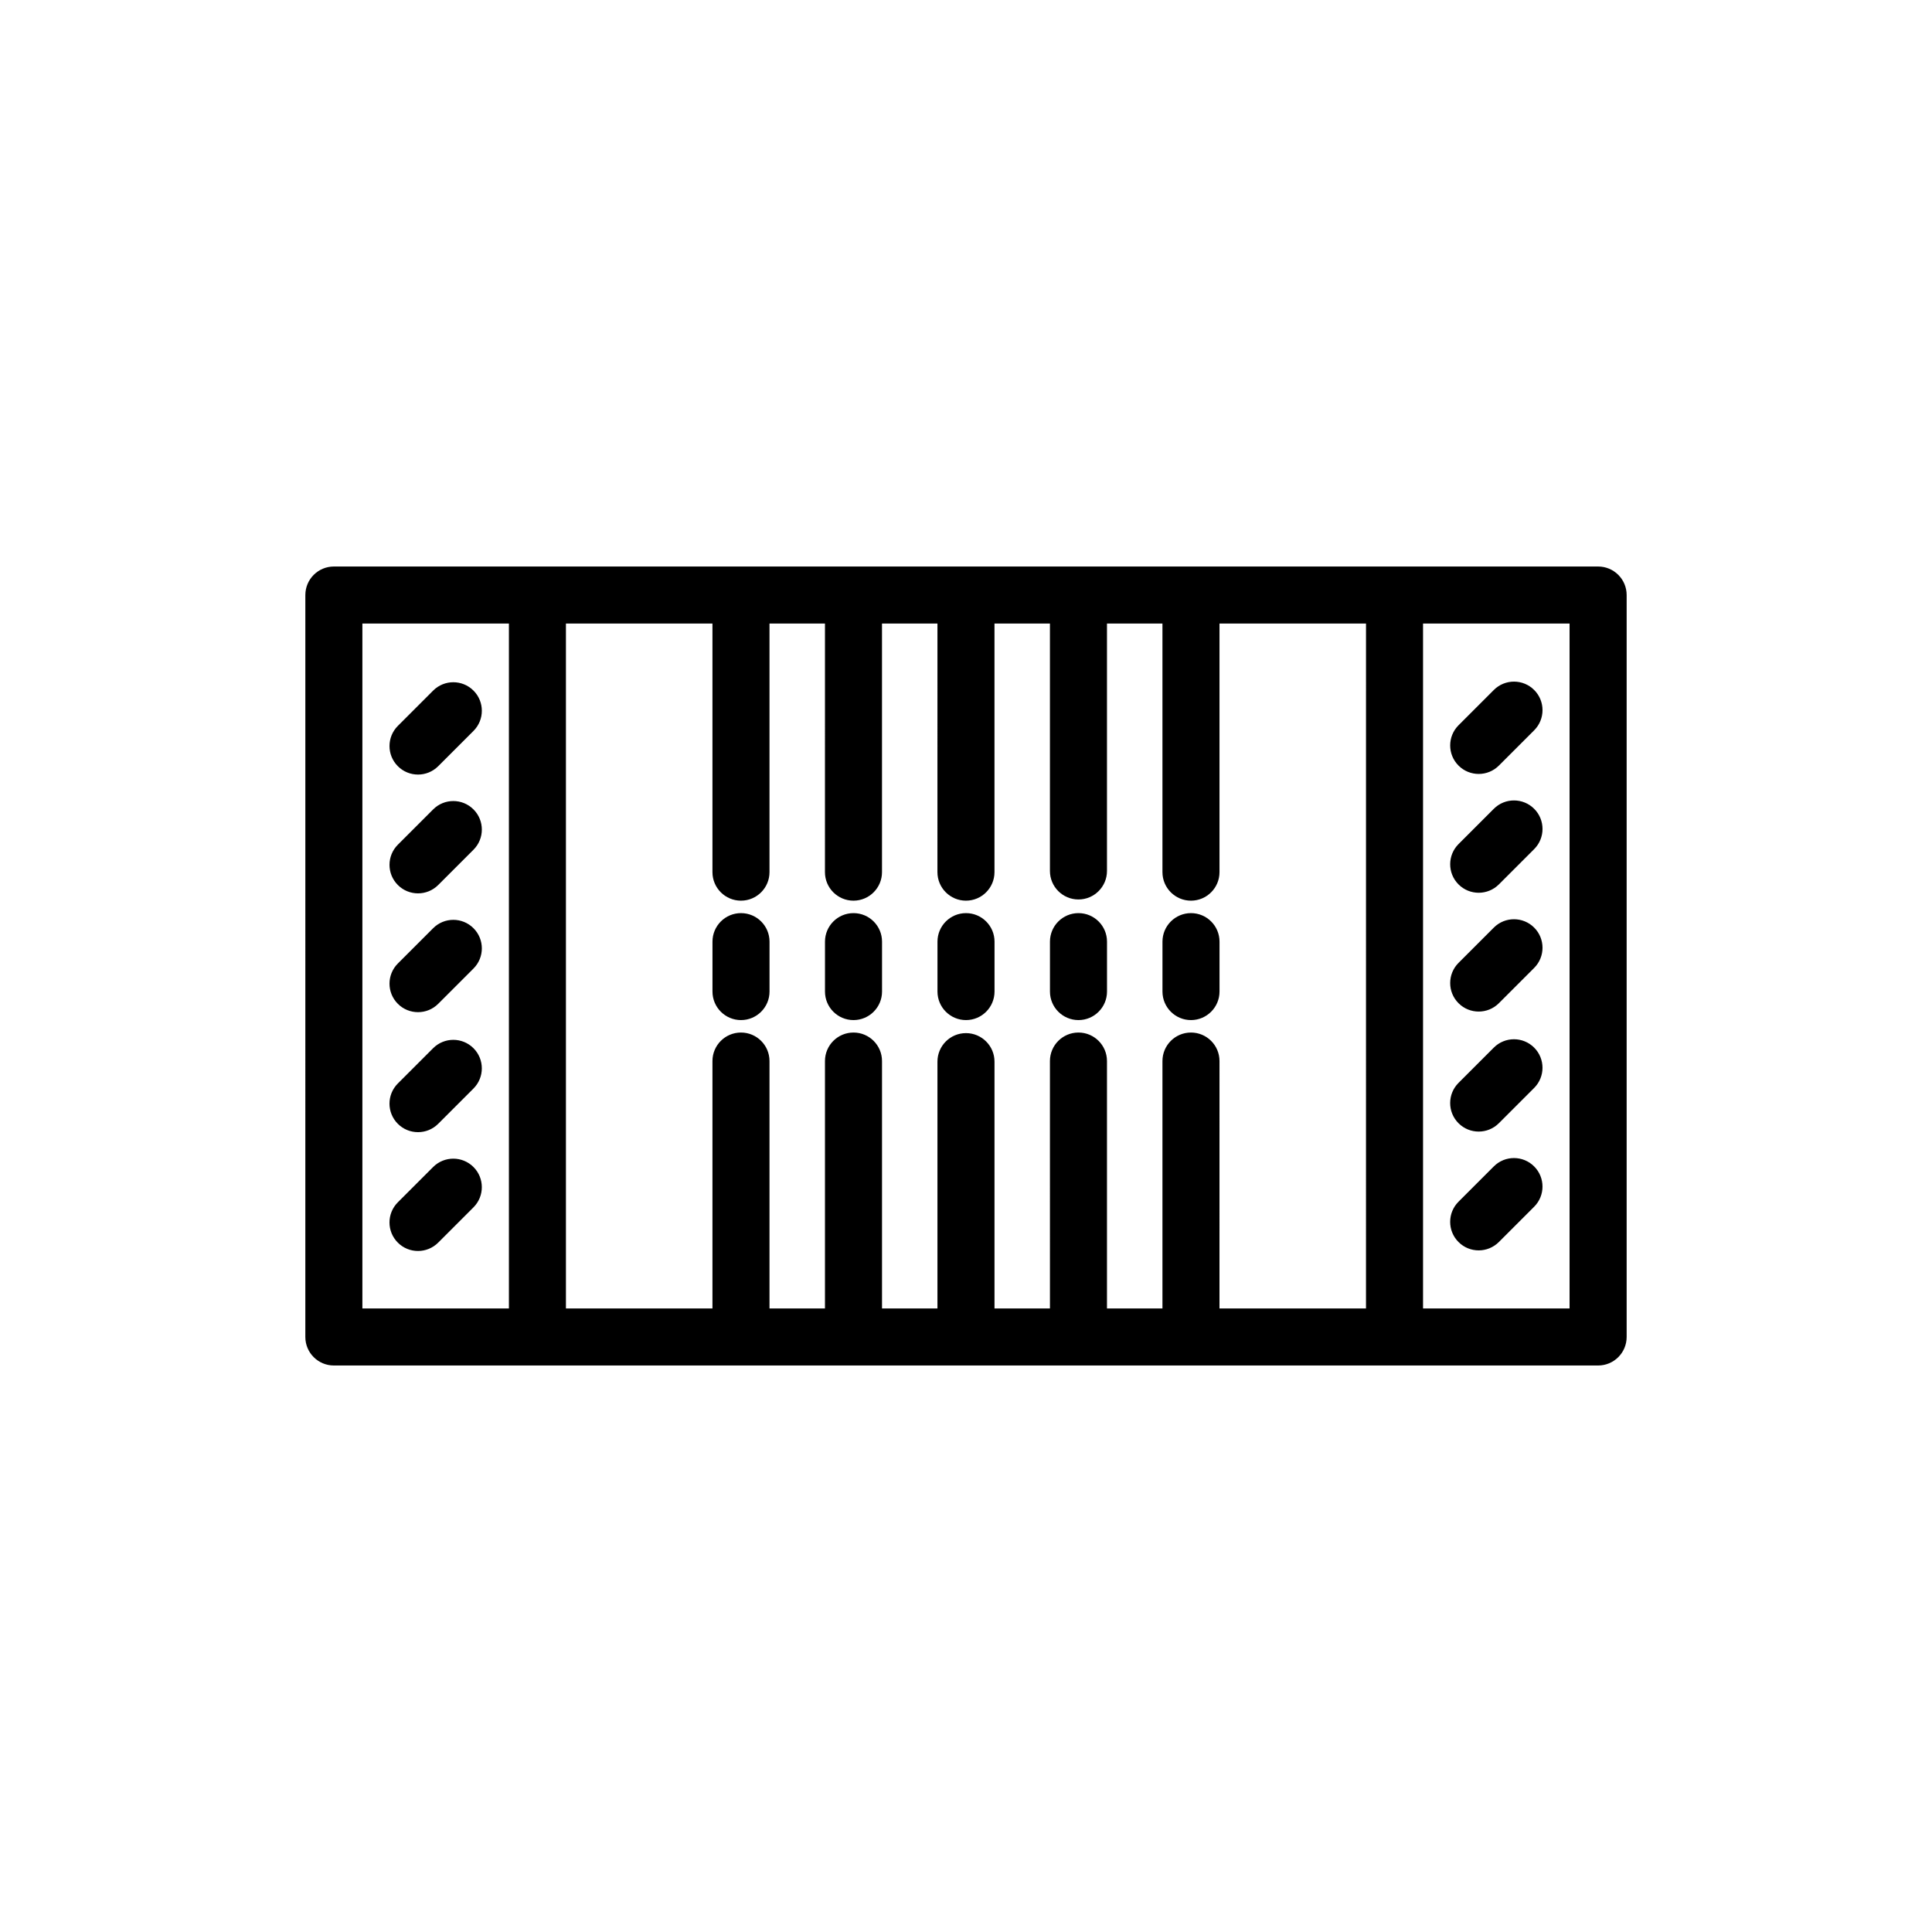 <?xml version="1.0" encoding="UTF-8"?>
<!-- Uploaded to: SVG Repo, www.svgrepo.com, Generator: SVG Repo Mixer Tools -->
<svg fill="#000000" width="800px" height="800px" version="1.1" viewBox="144 144 512 512" xmlns="http://www.w3.org/2000/svg">
 <path d="m459.62 505.87h-29.816-0.191-59.238-0.191-29.816-0.191-107.7c-4.172 0-7.559-3.379-7.559-7.559l0.004-196.62c0-4.176 3.387-7.559 7.559-7.559h335.04c4.172 0 7.559 3.379 7.559 7.559v196.62c0 4.176-3.387 7.559-7.559 7.559h-107.7c-0.066 0.004-0.125 0.004-0.191 0.004zm61.5-15.117h38.832v-181.51h-38.832zm-53.945 0h38.828l0.004-181.51h-38.828v65.883c0 4.176-3.387 7.559-7.559 7.559s-7.559-3.379-7.559-7.559v-65.879h-14.699v65.562c0 4.176-3.387 7.559-7.559 7.559s-7.559-3.379-7.559-7.559v-65.566h-14.695v65.883c0 4.176-3.387 7.559-7.559 7.559s-7.559-3.379-7.559-7.559l0.004-65.883h-14.695v65.883c0 4.176-3.387 7.559-7.559 7.559s-7.559-3.379-7.559-7.559l0.004-65.879h-14.699v65.879c0 4.176-3.387 7.559-7.559 7.559s-7.559-3.379-7.559-7.559v-65.883h-38.828v181.51h38.828v-65.562c0-4.176 3.387-7.559 7.559-7.559s7.559 3.379 7.559 7.559v65.562h14.699v-65.562c0-4.176 3.387-7.559 7.559-7.559s7.559 3.379 7.559 7.559v65.562h14.691v-65.406c0-4.176 3.387-7.559 7.559-7.559s7.559 3.379 7.559 7.559v65.406h14.695l-0.004-65.562c0-4.176 3.387-7.559 7.559-7.559s7.559 3.379 7.559 7.559v65.562h14.699v-65.562c0-4.176 3.387-7.559 7.559-7.559s7.559 3.379 7.559 7.559zm-227.14 0h38.832v-181.51h-38.832zm14.742-15.23c-1.934 0-3.871-0.734-5.344-2.211-2.953-2.953-2.953-7.738 0-10.691l9.352-9.352c2.953-2.949 7.734-2.949 10.688 0 2.953 2.949 2.953 7.738 0 10.691l-9.352 9.352c-1.48 1.469-3.41 2.211-5.344 2.211zm281.09-0.16c-1.934 0-3.871-0.734-5.344-2.211-2.953-2.949-2.953-7.738 0-10.688l9.352-9.352c2.953-2.953 7.734-2.953 10.688 0 2.953 2.949 2.953 7.738 0 10.688l-9.352 9.352c-1.48 1.473-3.41 2.211-5.344 2.211zm-281.09-31.328c-1.934 0-3.871-0.734-5.344-2.211-2.953-2.953-2.953-7.738 0-10.691l9.352-9.352c2.953-2.949 7.734-2.949 10.688 0 2.953 2.949 2.953 7.738 0 10.691l-9.352 9.352c-1.48 1.477-3.41 2.211-5.344 2.211zm281.09-0.156c-1.934 0-3.871-0.734-5.344-2.211-2.953-2.953-2.953-7.738 0-10.691l9.352-9.352c2.953-2.949 7.734-2.949 10.688 0 2.953 2.949 2.953 7.738 0 10.691l-9.352 9.352c-1.48 1.477-3.41 2.211-5.344 2.211zm-76.242-29.547c-4.172 0-7.559-3.379-7.559-7.559v-13.227c0-4.176 3.387-7.559 7.559-7.559s7.559 3.379 7.559 7.559v13.227c-0.004 4.172-3.387 7.559-7.559 7.559zm-29.816 0c-4.172 0-7.559-3.379-7.559-7.559v-13.227c0-4.176 3.387-7.559 7.559-7.559s7.559 3.379 7.559 7.559v13.227c0 4.172-3.387 7.559-7.559 7.559zm-29.809 0c-4.172 0-7.559-3.379-7.559-7.559v-13.227c0-4.176 3.387-7.559 7.559-7.559s7.559 3.379 7.559 7.559v13.227c-0.004 4.172-3.387 7.559-7.559 7.559zm-29.812 0c-4.172 0-7.559-3.379-7.559-7.559v-13.227c0-4.176 3.387-7.559 7.559-7.559s7.559 3.379 7.559 7.559v13.227c0 4.172-3.387 7.559-7.559 7.559zm-29.816 0c-4.172 0-7.559-3.379-7.559-7.559v-13.227c0-4.176 3.387-7.559 7.559-7.559s7.559 3.379 7.559 7.559v13.227c0 4.172-3.387 7.559-7.559 7.559zm-85.59-2.098c-1.934 0-3.871-0.734-5.344-2.211-2.953-2.949-2.953-7.738 0-10.688l9.352-9.352c2.953-2.953 7.734-2.953 10.688 0 2.953 2.949 2.953 7.738 0 10.688l-9.352 9.352c-1.48 1.477-3.41 2.211-5.344 2.211zm281.09-0.16c-1.934 0-3.871-0.734-5.344-2.211-2.953-2.953-2.953-7.738 0-10.691l9.352-9.352c2.953-2.949 7.734-2.949 10.688 0 2.953 2.949 2.953 7.738 0 10.691l-9.352 9.352c-1.48 1.477-3.41 2.211-5.344 2.211zm-281.09-31.324c-1.934 0-3.871-0.734-5.344-2.211-2.953-2.949-2.953-7.738 0-10.688l9.352-9.352c2.953-2.953 7.734-2.953 10.688 0 2.953 2.949 2.953 7.738 0 10.688l-9.352 9.352c-1.48 1.473-3.41 2.211-5.344 2.211zm281.09-0.16c-1.934 0-3.871-0.734-5.344-2.211-2.953-2.953-2.953-7.738 0-10.691l9.352-9.352c2.953-2.949 7.734-2.949 10.688 0s2.953 7.738 0 10.691l-9.352 9.352c-1.48 1.473-3.41 2.211-5.344 2.211zm-281.09-31.324c-1.934 0-3.871-0.734-5.344-2.211-2.953-2.953-2.953-7.738 0-10.691l9.352-9.352c2.953-2.949 7.734-2.949 10.688 0 2.953 2.949 2.953 7.738 0 10.691l-9.352 9.352c-1.48 1.473-3.41 2.211-5.344 2.211zm281.09-0.164c-1.934 0-3.871-0.734-5.344-2.211-2.953-2.953-2.953-7.738 0-10.691l9.352-9.352c2.953-2.949 7.734-2.949 10.688 0s2.953 7.738 0 10.691l-9.352 9.352c-1.48 1.477-3.41 2.211-5.344 2.211z"/>
</svg>